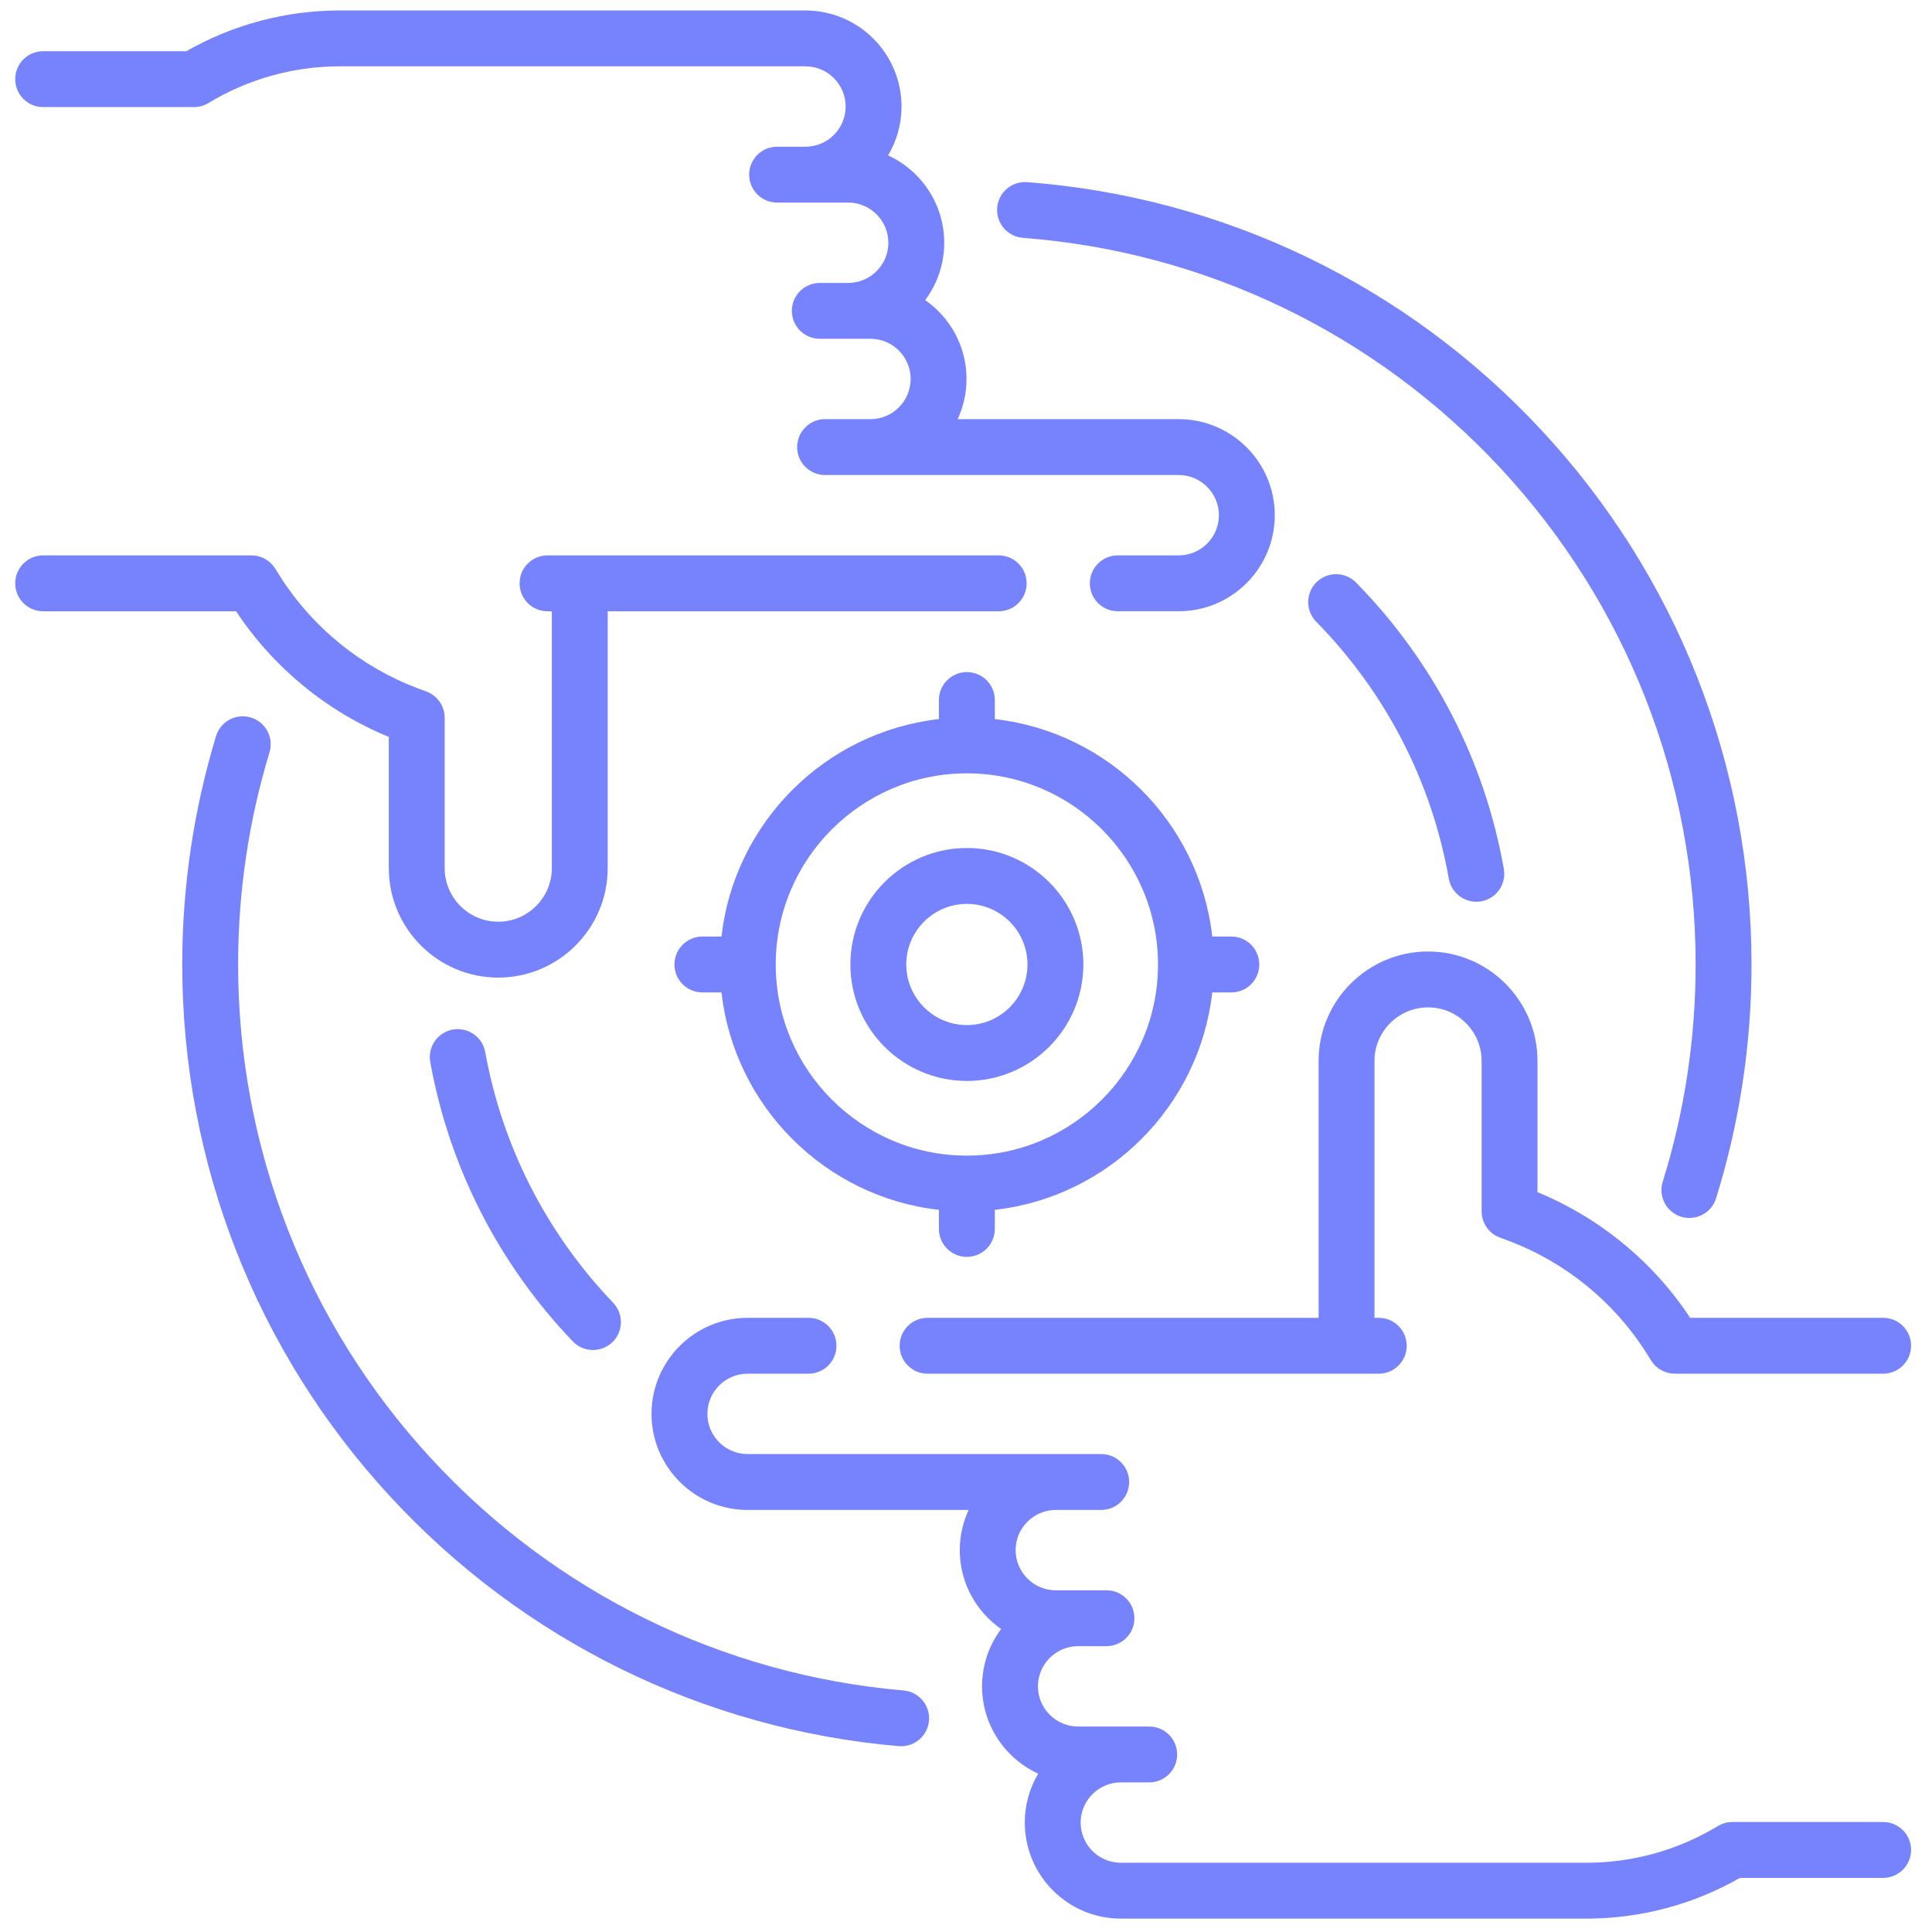<svg width="81" height="81" viewBox="0 0 81 81" fill="none" xmlns="http://www.w3.org/2000/svg">
<path d="M64.46 49.982V44.481C64.46 41.951 62.402 39.892 59.871 39.892C57.342 39.892 55.283 41.951 55.283 44.481V55.25H38.889C38.242 55.25 37.718 55.775 37.718 56.422C37.718 57.069 38.242 57.593 38.889 57.593H57.806C58.453 57.593 58.977 57.069 58.977 56.422C58.977 55.775 58.453 55.25 57.806 55.25H57.626V44.481C57.626 43.242 58.633 42.235 59.872 42.235C61.11 42.235 62.118 43.242 62.118 44.481V50.786C62.118 51.274 62.42 51.711 62.877 51.883L63.249 52.022C65.619 52.912 67.668 54.579 69.021 56.718L69.229 57.047C69.444 57.387 69.817 57.593 70.219 57.593H78.952C79.599 57.593 80.123 57.068 80.123 56.422C80.123 55.775 79.599 55.25 78.952 55.25H70.861C69.314 52.903 67.06 51.049 64.46 49.982Z" fill="#7782FD"/>
<path d="M78.951 76.389H72.63C72.416 76.389 72.206 76.448 72.023 76.558C70.362 77.565 68.458 78.097 66.516 78.097H46.991C46.062 78.097 45.307 77.341 45.307 76.412C45.307 75.483 46.062 74.728 46.991 74.728H48.181C48.828 74.728 49.352 74.203 49.352 73.556C49.352 72.909 48.828 72.385 48.181 72.385H45.201C44.272 72.385 43.516 71.629 43.516 70.701C43.516 69.772 44.272 69.016 45.201 69.016H45.455H46.39C47.037 69.016 47.561 68.492 47.561 67.845C47.561 67.198 47.037 66.674 46.39 66.674H45.455H45.201H44.266C43.337 66.674 42.581 65.918 42.581 64.989C42.581 64.061 43.336 63.306 44.263 63.305H46.169C46.816 63.305 47.34 62.78 47.34 62.133C47.34 61.486 46.816 60.962 46.169 60.962H31.342C30.413 60.962 29.658 60.206 29.658 59.278C29.658 58.349 30.413 57.593 31.342 57.593H33.898C34.545 57.593 35.069 57.069 35.069 56.422C35.069 55.775 34.545 55.251 33.898 55.251H31.342C29.122 55.251 27.315 57.057 27.315 59.278C27.315 61.498 29.122 63.305 31.342 63.305H40.61C40.373 63.818 40.239 64.388 40.239 64.989C40.239 66.358 40.926 67.569 41.973 68.296C41.471 68.968 41.174 69.8 41.174 70.701C41.174 72.324 42.14 73.725 43.527 74.362C43.17 74.963 42.965 75.664 42.965 76.412C42.965 78.633 44.771 80.439 46.991 80.439H66.516C68.774 80.439 70.991 79.85 72.949 78.731H78.952C79.599 78.731 80.123 78.207 80.123 77.56C80.123 76.913 79.598 76.389 78.951 76.389Z" fill="#7782FD"/>
<path d="M16.301 30.896V36.397C16.301 38.927 18.359 40.986 20.889 40.986C23.419 40.986 25.478 38.927 25.478 36.397V25.628H41.872C42.519 25.628 43.043 25.103 43.043 24.456C43.043 23.809 42.519 23.285 41.872 23.285H22.955C22.308 23.285 21.784 23.809 21.784 24.456C21.784 25.103 22.308 25.628 22.955 25.628H23.136V36.397C23.136 37.636 22.128 38.643 20.889 38.643C19.651 38.643 18.643 37.636 18.643 36.397V30.092C18.643 29.604 18.34 29.167 17.884 28.995L17.512 28.856C15.143 27.966 13.093 26.299 11.74 24.16L11.532 23.831C11.317 23.491 10.944 23.285 10.542 23.285H1.809C1.162 23.285 0.638 23.809 0.638 24.456C0.638 25.103 1.162 25.628 1.809 25.628H9.9C11.447 27.976 13.701 29.829 16.301 30.896Z" fill="#7782FD"/>
<path d="M35.653 40.436C35.653 43.129 37.844 45.319 40.537 45.319C43.229 45.319 45.42 43.129 45.42 40.436C45.42 37.744 43.229 35.553 40.537 35.553C37.844 35.553 35.653 37.744 35.653 40.436ZM43.077 40.436C43.077 41.837 41.938 42.977 40.537 42.977C39.136 42.977 37.996 41.837 37.996 40.436C37.996 39.035 39.136 37.896 40.537 37.896C41.938 37.896 43.077 39.035 43.077 40.436Z" fill="#7782FD"/>
<path d="M61.894 37.806C61.962 37.806 62.031 37.801 62.1 37.788C62.736 37.676 63.162 37.068 63.049 36.431C62.246 31.888 60.104 27.736 56.853 24.424C56.401 23.962 55.659 23.955 55.197 24.408C54.736 24.861 54.729 25.603 55.182 26.064C58.099 29.037 60.022 32.763 60.742 36.839C60.843 37.407 61.337 37.806 61.894 37.806Z" fill="#7782FD"/>
<path d="M18.983 43.166C18.347 43.281 17.924 43.891 18.039 44.527C18.836 48.936 20.902 52.986 24.015 56.239C24.245 56.479 24.553 56.6 24.861 56.6C25.152 56.6 25.444 56.493 25.671 56.276C26.138 55.828 26.154 55.087 25.707 54.62C22.913 51.699 21.059 48.065 20.344 44.11C20.229 43.474 19.62 43.052 18.983 43.166Z" fill="#7782FD"/>
<path d="M42.886 9.972C50.543 10.554 57.652 13.981 62.904 19.622C68.183 25.293 71.09 32.684 71.09 40.437C71.09 43.542 70.626 46.606 69.71 49.544C69.517 50.161 69.862 50.818 70.479 51.011C70.595 51.047 70.713 51.064 70.828 51.064C71.327 51.064 71.79 50.742 71.946 50.241C72.932 47.078 73.433 43.779 73.433 40.437C73.433 32.09 70.302 24.132 64.618 18.026C58.964 11.953 51.309 8.263 43.063 7.636C42.418 7.588 41.856 8.07 41.807 8.715C41.758 9.36 42.241 9.923 42.886 9.972Z" fill="#7782FD"/>
<path d="M37.881 70.874C30.291 70.221 23.256 66.765 18.071 61.143C12.855 55.488 9.983 48.135 9.983 40.436C9.983 37.41 10.426 34.418 11.299 31.543C11.487 30.924 11.138 30.27 10.519 30.082C9.9 29.894 9.246 30.243 9.058 30.862C8.118 33.958 7.641 37.179 7.641 40.437C7.641 48.725 10.733 56.643 16.349 62.731C21.931 68.784 29.507 72.504 37.681 73.208C37.715 73.211 37.749 73.212 37.782 73.212C38.384 73.212 38.895 72.752 38.948 72.141C39.003 71.497 38.526 70.929 37.881 70.874Z" fill="#7782FD"/>
<path d="M40.537 28.177C39.89 28.177 39.365 28.701 39.365 29.348V30.148C34.589 30.689 30.789 34.489 30.249 39.265H29.448C28.802 39.265 28.277 39.789 28.277 40.437C28.277 41.084 28.802 41.608 29.448 41.608H30.249C30.789 46.384 34.589 50.184 39.365 50.724V51.525C39.365 52.172 39.89 52.696 40.537 52.696C41.183 52.696 41.708 52.172 41.708 51.525V50.724C46.484 50.184 50.284 46.384 50.825 41.608H51.625C52.272 41.608 52.796 41.084 52.796 40.437C52.796 39.789 52.272 39.265 51.625 39.265H50.825C50.284 34.489 46.484 30.689 41.708 30.148V29.348C41.708 28.701 41.183 28.177 40.537 28.177ZM48.55 40.437C48.55 44.855 44.956 48.45 40.537 48.45C36.118 48.45 32.523 44.855 32.523 40.437C32.523 36.018 36.118 32.423 40.537 32.423C44.955 32.423 48.55 36.018 48.55 40.437Z" fill="#7782FD"/>
<path d="M1.809 4.489H8.131C8.345 4.489 8.555 4.431 8.738 4.32C10.399 3.313 12.303 2.781 14.245 2.781H33.77C34.699 2.781 35.454 3.537 35.454 4.466C35.454 5.395 34.699 6.151 33.77 6.151H32.58C31.933 6.151 31.409 6.675 31.409 7.322C31.409 7.969 31.933 8.493 32.58 8.493H35.56C36.489 8.493 37.245 9.249 37.245 10.178C37.245 11.106 36.489 11.862 35.56 11.862H34.371C33.724 11.862 33.199 12.386 33.199 13.033C33.199 13.68 33.724 14.204 34.371 14.204H36.495C37.424 14.204 38.179 14.96 38.179 15.889C38.179 16.818 37.424 17.573 36.495 17.573H34.592C33.945 17.573 33.421 18.098 33.421 18.745C33.421 19.392 33.945 19.916 34.592 19.916H49.419C50.347 19.916 51.103 20.672 51.103 21.601C51.103 22.529 50.347 23.285 49.419 23.285H46.863C46.216 23.285 45.692 23.809 45.692 24.456C45.692 25.103 46.216 25.627 46.863 25.627H49.419C51.639 25.627 53.446 23.821 53.446 21.601C53.446 19.38 51.639 17.573 49.419 17.573H40.151C40.389 17.061 40.522 16.49 40.522 15.889C40.522 14.52 39.835 13.309 38.789 12.582C39.29 11.91 39.587 11.078 39.587 10.178C39.587 8.554 38.621 7.153 37.234 6.516C37.591 5.915 37.797 5.214 37.797 4.466C37.797 2.245 35.99 0.439 33.77 0.439H14.245C11.986 0.439 9.77 1.028 7.812 2.147H1.809C1.162 2.147 0.638 2.671 0.638 3.318C0.638 3.965 1.162 4.489 1.809 4.489Z" fill="#7782FD"/>
</svg>
